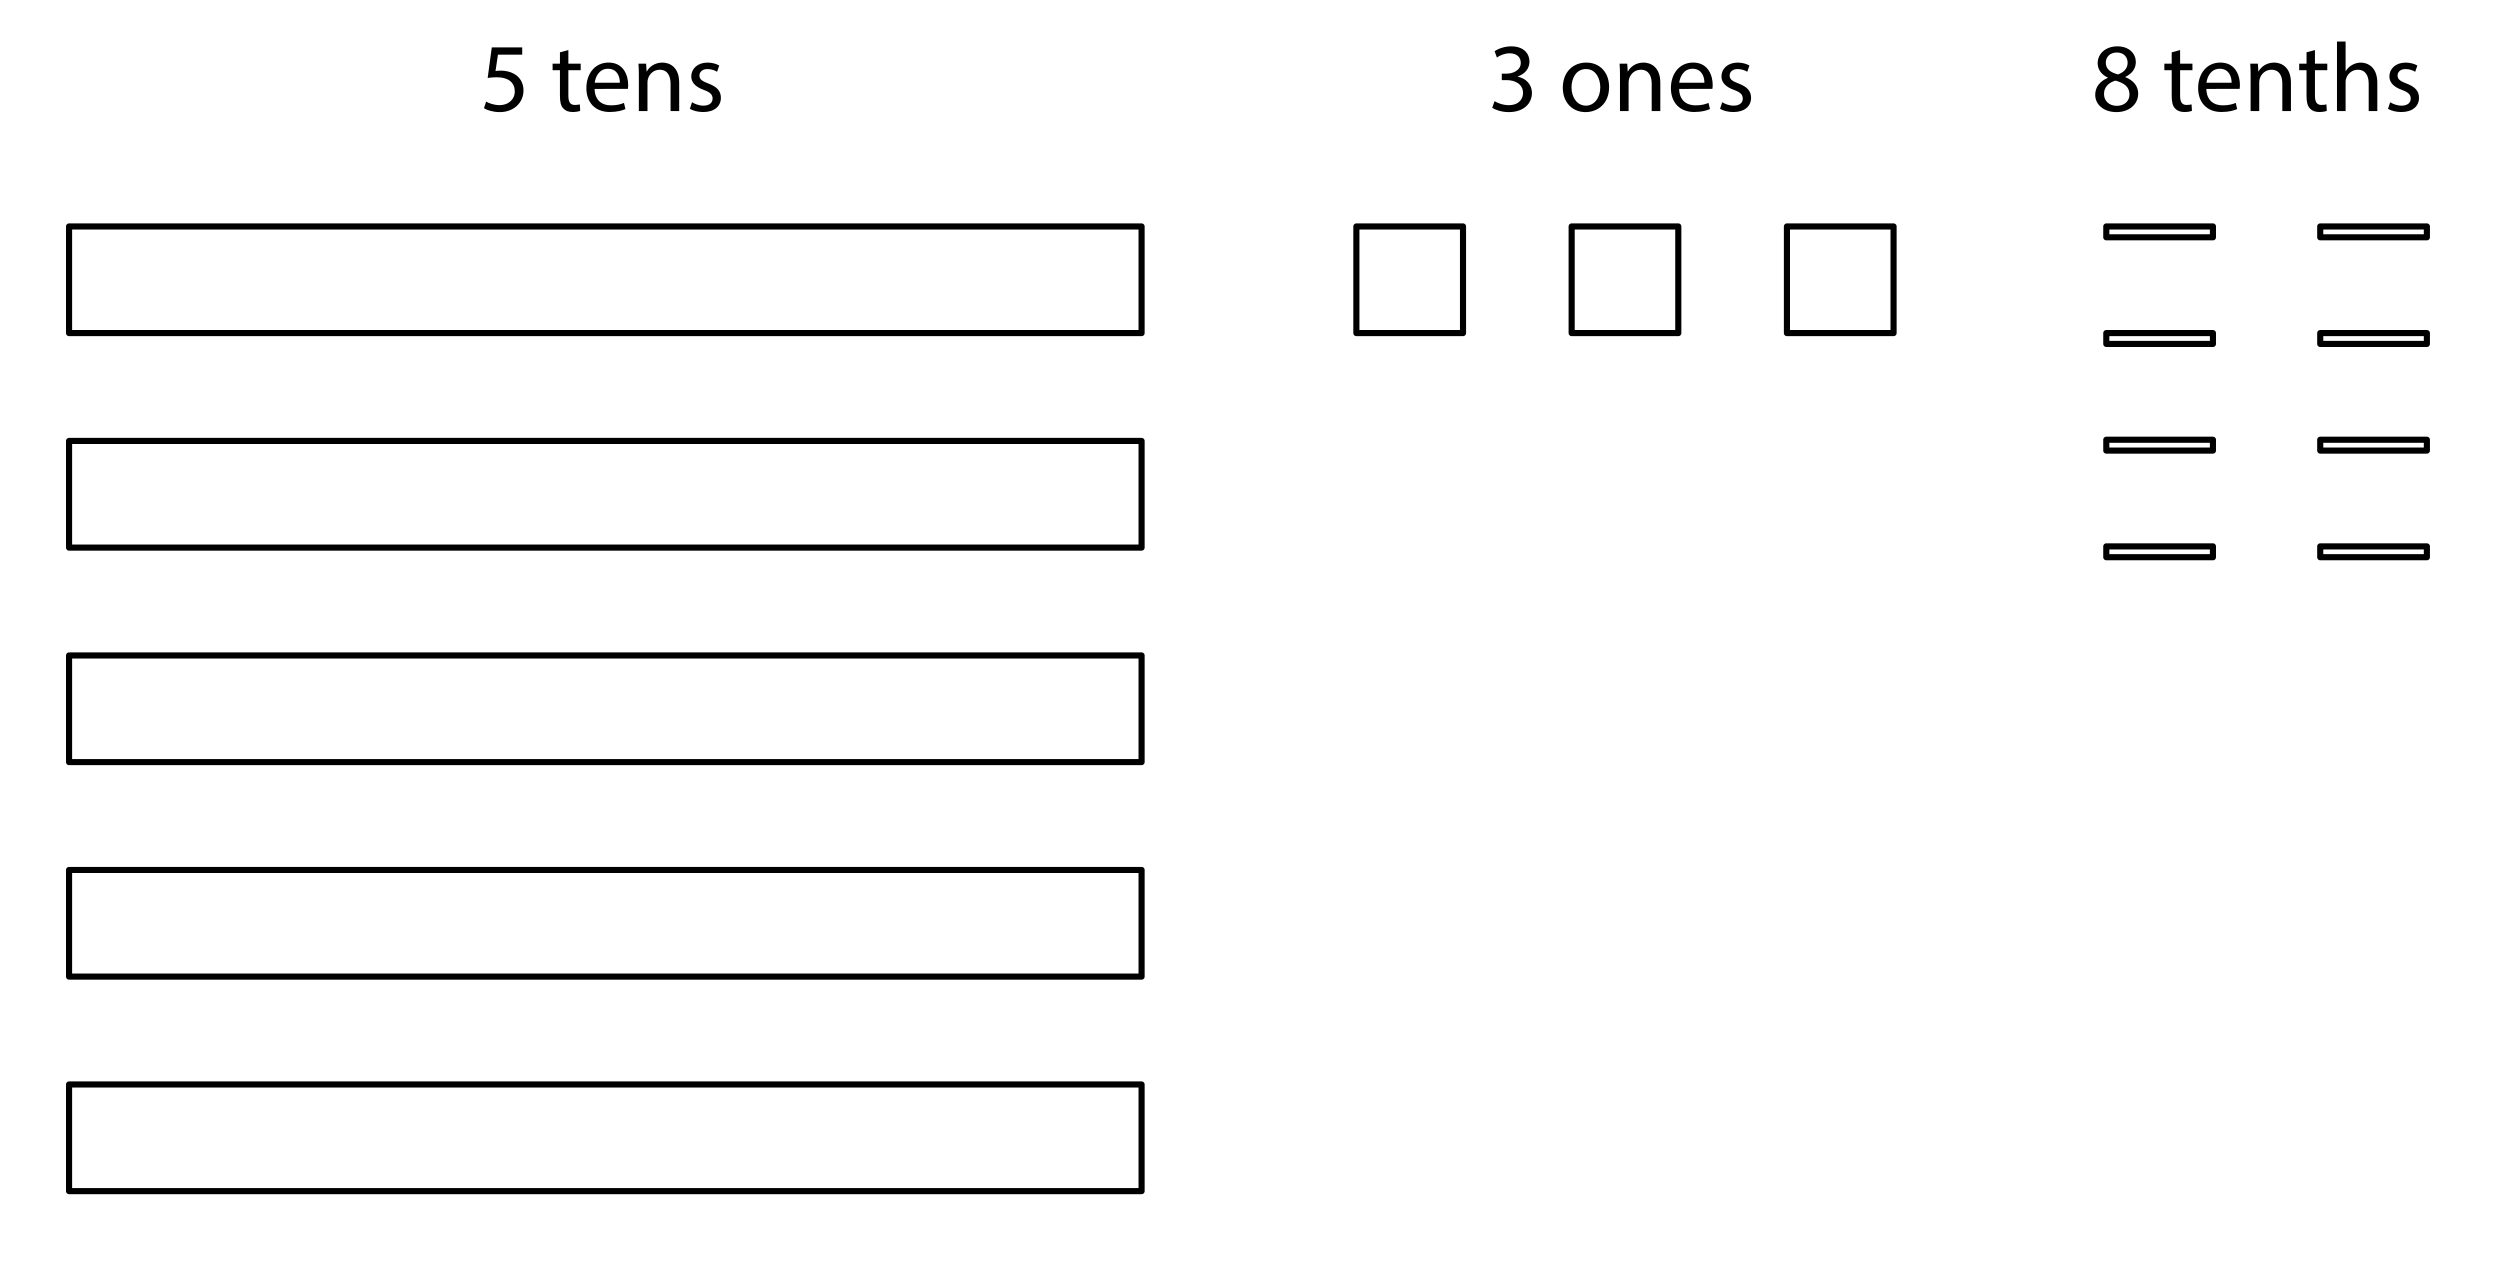 <?xml version="1.0" encoding="utf-8"?>
<!-- Generator: Adobe Illustrator 23.0.3, SVG Export Plug-In . SVG Version: 6.00 Build 0)  -->
<svg version="1.1" xmlns="http://www.w3.org/2000/svg" xmlns:xlink="http://www.w3.org/1999/xlink" x="0px" y="0px"
	 viewBox="0 0 204.24 103.92" style="enable-background:new 0 0 204.24 103.92;" xml:space="preserve">
<style type="text/css">
	.st0{fill:none;stroke:#000000;stroke-width:0.5;stroke-linejoin:round;stroke-miterlimit:10;}
</style>
<g id="Artwork">
	<g>
		<rect x="5.642" y="18.5" class="st0" width="87.621" height="8.712"/>
		<rect x="5.642" y="36.024" class="st0" width="87.621" height="8.712"/>
		<rect x="5.642" y="53.549" class="st0" width="87.621" height="8.712"/>
		<rect x="5.642" y="71.073" class="st0" width="87.621" height="8.712"/>
		<rect x="5.642" y="88.598" class="st0" width="87.621" height="8.712"/>
		<rect x="145.985" y="18.5" class="st0" width="8.712" height="8.712"/>
		<rect x="172.076" y="18.5" class="st0" width="8.712" height="0.886"/>
		<rect x="172.076" y="27.212" class="st0" width="8.712" height="0.886"/>
		<rect x="172.076" y="35.925" class="st0" width="8.712" height="0.886"/>
		<rect x="172.076" y="44.637" class="st0" width="8.712" height="0.886"/>
		<rect x="189.554" y="18.5" class="st0" width="8.712" height="0.886"/>
		<rect x="189.554" y="27.212" class="st0" width="8.712" height="0.886"/>
		<rect x="189.554" y="35.925" class="st0" width="8.712" height="0.886"/>
		<rect x="189.554" y="44.637" class="st0" width="8.712" height="0.886"/>
		<rect x="128.398" y="18.5" class="st0" width="8.712" height="8.712"/>
		<rect x="110.81" y="18.5" class="st0" width="8.712" height="8.712"/>
	</g>
</g>
<g id="Type">
	<g>
		<path d="M42.664,4.466h-1.983l-0.2,1.335c0.12-0.016,0.232-0.032,0.424-0.032c0.4,0,0.799,0.088,1.119,0.28
			c0.408,0.232,0.744,0.68,0.744,1.335c0,1.015-0.808,1.775-1.935,1.775c-0.568,0-1.048-0.16-1.295-0.32l0.176-0.536
			c0.216,0.128,0.64,0.288,1.111,0.288c0.664,0,1.231-0.432,1.231-1.127c-0.008-0.672-0.456-1.151-1.495-1.151
			c-0.296,0-0.528,0.032-0.72,0.056l0.336-2.495h2.486V4.466z"/>
		<path d="M46.433,4.09v1.111h1.007v0.536h-1.007v2.087c0,0.479,0.136,0.751,0.528,0.751c0.184,0,0.32-0.024,0.408-0.048L47.4,9.055
			c-0.136,0.056-0.352,0.096-0.624,0.096c-0.328,0-0.592-0.104-0.759-0.296c-0.2-0.208-0.272-0.552-0.272-1.007V5.737h-0.6V5.201
			h0.6V4.274L46.433,4.09z"/>
		<path d="M48.577,7.264c0.016,0.952,0.624,1.343,1.327,1.343c0.504,0,0.808-0.088,1.071-0.2l0.12,0.503
			c-0.248,0.112-0.672,0.24-1.287,0.24c-1.191,0-1.903-0.784-1.903-1.951c0-1.167,0.688-2.087,1.815-2.087
			c1.264,0,1.599,1.111,1.599,1.823c0,0.144-0.016,0.256-0.024,0.328H48.577z M50.64,6.761c0.008-0.448-0.184-1.144-0.975-1.144
			c-0.712,0-1.023,0.656-1.08,1.144H50.64z"/>
		<path d="M52.193,6.249c0-0.4-0.008-0.728-0.032-1.048h0.624l0.04,0.64h0.016c0.192-0.368,0.64-0.728,1.279-0.728
			c0.536,0,1.367,0.32,1.367,1.647v2.311h-0.704V6.84c0-0.624-0.232-1.143-0.896-1.143c-0.464,0-0.824,0.328-0.943,0.72
			c-0.032,0.088-0.048,0.208-0.048,0.328v2.327h-0.704V6.249z"/>
		<path d="M56.537,8.352c0.208,0.136,0.576,0.28,0.927,0.28c0.512,0,0.752-0.256,0.752-0.576c0-0.335-0.2-0.52-0.72-0.711
			c-0.696-0.248-1.023-0.632-1.023-1.095c0-0.624,0.503-1.136,1.335-1.136c0.392,0,0.735,0.112,0.951,0.24l-0.176,0.512
			c-0.152-0.096-0.432-0.224-0.792-0.224c-0.416,0-0.648,0.24-0.648,0.528c0,0.32,0.232,0.464,0.736,0.656
			c0.671,0.256,1.015,0.591,1.015,1.167c0,0.68-0.527,1.16-1.447,1.16c-0.424,0-0.816-0.104-1.087-0.264L56.537,8.352z"/>
	</g>
	<g>
		<path d="M122.099,8.264c0.2,0.128,0.664,0.328,1.151,0.328c0.903,0,1.183-0.576,1.175-1.008c-0.008-0.728-0.664-1.039-1.343-1.039
			h-0.392V6.017h0.392c0.512,0,1.159-0.264,1.159-0.879c0-0.416-0.264-0.784-0.911-0.784c-0.416,0-0.816,0.184-1.04,0.344
			l-0.184-0.512c0.272-0.2,0.8-0.4,1.359-0.4c1.023,0,1.487,0.608,1.487,1.239c0,0.536-0.32,0.992-0.959,1.224v0.016
			c0.64,0.128,1.159,0.608,1.159,1.335c0,0.832-0.647,1.559-1.895,1.559c-0.583,0-1.095-0.184-1.351-0.352L122.099,8.264z"/>
		<path d="M131.457,7.104c0,1.431-0.992,2.055-1.927,2.055c-1.047,0-1.855-0.768-1.855-1.991c0-1.295,0.848-2.055,1.919-2.055
			C130.705,5.113,131.457,5.921,131.457,7.104z M128.387,7.145c0,0.847,0.488,1.487,1.175,1.487c0.671,0,1.175-0.631,1.175-1.503
			c0-0.656-0.328-1.487-1.16-1.487C128.747,5.641,128.387,6.409,128.387,7.145z"/>
		<path d="M132.347,6.249c0-0.4-0.008-0.728-0.032-1.048h0.624l0.04,0.64h0.016c0.192-0.368,0.64-0.728,1.279-0.728
			c0.536,0,1.367,0.32,1.367,1.647v2.311h-0.704V6.84c0-0.624-0.232-1.143-0.896-1.143c-0.464,0-0.824,0.328-0.943,0.72
			c-0.032,0.088-0.048,0.208-0.048,0.328v2.327h-0.704V6.249z"/>
		<path d="M137.179,7.264c0.016,0.952,0.624,1.343,1.327,1.343c0.504,0,0.808-0.088,1.071-0.2l0.12,0.503
			c-0.248,0.112-0.672,0.24-1.288,0.24c-1.191,0-1.903-0.784-1.903-1.951c0-1.167,0.688-2.087,1.815-2.087
			c1.264,0,1.599,1.111,1.599,1.823c0,0.144-0.016,0.256-0.024,0.328H137.179z M139.242,6.761c0.008-0.448-0.184-1.144-0.976-1.144
			c-0.712,0-1.023,0.656-1.08,1.144H139.242z"/>
		<path d="M140.699,8.352c0.208,0.136,0.576,0.28,0.927,0.28c0.512,0,0.752-0.256,0.752-0.576c0-0.335-0.2-0.52-0.72-0.711
			c-0.696-0.248-1.023-0.632-1.023-1.095c0-0.624,0.503-1.136,1.335-1.136c0.392,0,0.735,0.112,0.951,0.24l-0.176,0.512
			c-0.152-0.096-0.432-0.224-0.792-0.224c-0.416,0-0.648,0.24-0.648,0.528c0,0.32,0.232,0.464,0.736,0.656
			c0.671,0.256,1.015,0.591,1.015,1.167c0,0.68-0.527,1.16-1.447,1.16c-0.424,0-0.816-0.104-1.087-0.264L140.699,8.352z"/>
	</g>
	<g>
		<path d="M171.171,7.752c0-0.656,0.392-1.119,1.031-1.391l-0.008-0.024c-0.576-0.272-0.824-0.72-0.824-1.167
			c0-0.824,0.696-1.383,1.607-1.383c1.007,0,1.511,0.632,1.511,1.279c0,0.44-0.216,0.912-0.855,1.215v0.024
			c0.648,0.256,1.048,0.712,1.048,1.343c0,0.904-0.776,1.511-1.767,1.511C171.827,9.159,171.171,8.512,171.171,7.752z M173.97,7.72
			c0-0.632-0.439-0.936-1.144-1.136c-0.607,0.176-0.935,0.576-0.935,1.072c-0.024,0.527,0.375,0.991,1.039,0.991
			C173.562,8.647,173.97,8.256,173.97,7.72z M172.035,5.122c0,0.52,0.392,0.799,0.992,0.959c0.448-0.152,0.792-0.472,0.792-0.943
			c0-0.416-0.248-0.848-0.879-0.848C172.354,4.29,172.035,4.674,172.035,5.122z"/>
		<path d="M178.106,4.09v1.111h1.007v0.536h-1.007v2.087c0,0.479,0.136,0.751,0.528,0.751c0.184,0,0.32-0.024,0.408-0.048
			l0.032,0.528c-0.136,0.056-0.352,0.096-0.624,0.096c-0.328,0-0.592-0.104-0.759-0.296c-0.2-0.208-0.272-0.552-0.272-1.007V5.737
			h-0.6V5.201h0.6V4.274L178.106,4.09z"/>
		<path d="M180.251,7.264c0.016,0.952,0.624,1.343,1.327,1.343c0.504,0,0.808-0.088,1.071-0.2l0.12,0.503
			c-0.248,0.112-0.672,0.24-1.287,0.24c-1.191,0-1.903-0.784-1.903-1.951c0-1.167,0.688-2.087,1.815-2.087
			c1.264,0,1.599,1.111,1.599,1.823c0,0.144-0.016,0.256-0.024,0.328H180.251z M182.313,6.761c0.008-0.448-0.184-1.144-0.975-1.144
			c-0.712,0-1.023,0.656-1.08,1.144H182.313z"/>
		<path d="M183.867,6.249c0-0.4-0.008-0.728-0.032-1.048h0.624l0.04,0.64h0.016c0.192-0.368,0.64-0.728,1.279-0.728
			c0.536,0,1.367,0.32,1.367,1.647v2.311h-0.704V6.84c0-0.624-0.232-1.143-0.896-1.143c-0.464,0-0.824,0.328-0.943,0.72
			c-0.032,0.088-0.048,0.208-0.048,0.328v2.327h-0.704V6.249z"/>
		<path d="M189.122,4.09v1.111h1.007v0.536h-1.007v2.087c0,0.479,0.136,0.751,0.528,0.751c0.184,0,0.32-0.024,0.408-0.048
			l0.032,0.528c-0.136,0.056-0.352,0.096-0.624,0.096c-0.328,0-0.592-0.104-0.759-0.296c-0.2-0.208-0.272-0.552-0.272-1.007V5.737
			h-0.6V5.201h0.6V4.274L189.122,4.09z"/>
		<path d="M190.922,3.395h0.704v2.415h0.016c0.112-0.2,0.288-0.376,0.504-0.496c0.208-0.12,0.456-0.2,0.719-0.2
			c0.52,0,1.352,0.32,1.352,1.655v2.303h-0.704V6.849c0-0.624-0.232-1.151-0.896-1.151c-0.456,0-0.815,0.32-0.943,0.704
			c-0.04,0.096-0.048,0.2-0.048,0.335v2.335h-0.704V3.395z"/>
		<path d="M195.267,8.352c0.208,0.136,0.576,0.28,0.927,0.28c0.512,0,0.752-0.256,0.752-0.576c0-0.335-0.2-0.52-0.72-0.711
			c-0.696-0.248-1.023-0.632-1.023-1.095c0-0.624,0.503-1.136,1.335-1.136c0.392,0,0.735,0.112,0.951,0.24l-0.176,0.512
			c-0.152-0.096-0.432-0.224-0.792-0.224c-0.416,0-0.648,0.24-0.648,0.528c0,0.32,0.232,0.464,0.736,0.656
			c0.671,0.256,1.015,0.591,1.015,1.167c0,0.68-0.527,1.16-1.447,1.16c-0.424,0-0.816-0.104-1.087-0.264L195.267,8.352z"/>
	</g>
	<g>
	</g>
	<g>
	</g>
	<g>
	</g>
	<g>
	</g>
	<g>
	</g>
	<g>
	</g>
	<g>
	</g>
	<g>
	</g>
	<g>
	</g>
	<g>
	</g>
	<g>
	</g>
	<g>
	</g>
	<g>
	</g>
	<g>
	</g>
	<g>
	</g>
</g>
</svg>
